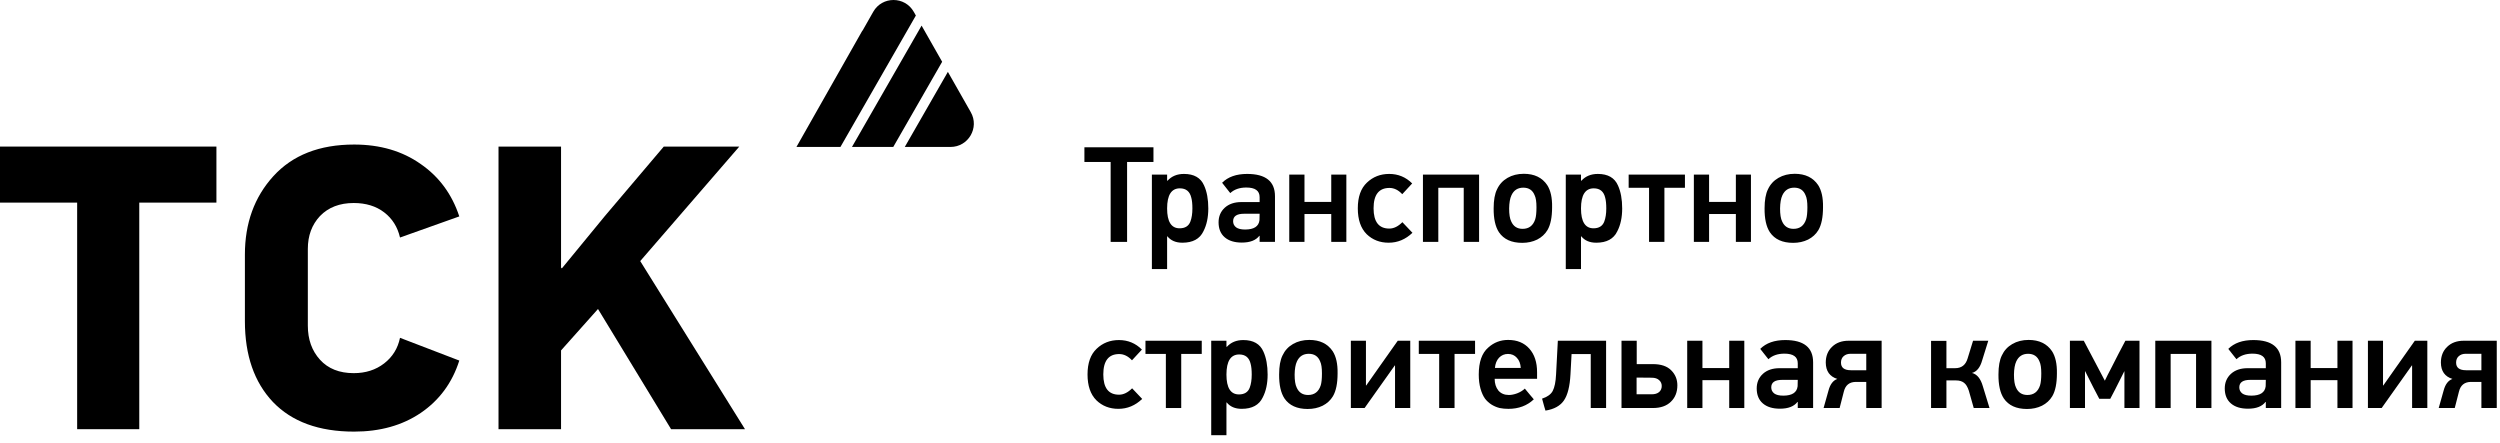 <?xml version="1.0" encoding="UTF-8"?>
<svg xmlns="http://www.w3.org/2000/svg" width="322" height="57" viewBox="0 0 322 57" fill="none">
	<path fill-rule="evenodd" clip-rule="evenodd"
		d="M117.69 1.518C116.54 -0.506 113.624 -0.506 112.474 1.518L111.073 3.984L111.082 3.927L102.582 18.925H107.626C107.663 18.927 107.7 18.927 107.737 18.927H108.249L117.964 2L117.69 1.518ZM115.052 18.927H109.733L118.702 3.299L121.349 7.956L115.052 18.927ZM116.536 18.927H122.427C124.727 18.927 126.172 16.445 125.035 14.445L122.087 9.256L116.536 18.927Z"
		fill="black"></path>
	<path
		d="M82.461 33.627L95.954 55.279H86.436L77.022 39.798L72.263 45.133V55.279H64.209V18.879H72.263V34.464L72.368 34.569L77.911 27.822L85.495 18.879H95.222L82.461 33.627Z"
		fill="black"></path>
	<path
		d="M51.521 43.511L59.157 46.44C58.25 49.299 56.594 51.548 54.188 53.187C51.817 54.79 48.958 55.592 45.611 55.592C41.079 55.592 37.592 54.32 35.152 51.774C32.746 49.229 31.543 45.76 31.543 41.367V32.79C31.543 28.746 32.763 25.381 35.204 22.697C37.679 19.977 41.148 18.617 45.611 18.617C48.958 18.617 51.817 19.454 54.188 21.128C56.559 22.766 58.215 25.015 59.157 27.874L51.521 30.593C51.207 29.234 50.527 28.153 49.481 27.351C48.435 26.549 47.128 26.148 45.559 26.148C43.746 26.148 42.299 26.706 41.218 27.822C40.172 28.937 39.649 30.349 39.649 32.058V41.942C39.649 43.721 40.172 45.185 41.218 46.335C42.264 47.486 43.711 48.061 45.559 48.061C47.093 48.061 48.401 47.643 49.481 46.806C50.562 45.969 51.242 44.871 51.521 43.511Z"
		fill="black"></path>
	<path d="M27.875 18.879V26.096H17.938V55.279H9.937V26.096H0V18.879H27.875Z"
		fill="black"></path>
	<path
		d="M319.604 52.553V49.191H318.203C317.41 49.215 316.913 49.629 316.715 50.434L316.172 52.553H314.106L314.737 50.312C314.947 49.507 315.326 49.005 315.875 48.806C314.894 48.503 314.398 47.803 314.387 46.705C314.387 45.865 314.655 45.188 315.192 44.675C315.729 44.149 316.441 43.887 317.328 43.887H321.582V52.553H319.604ZM316.347 46.705C316.347 47.359 316.773 47.686 317.625 47.686H319.604V45.567H317.573C317.211 45.567 316.913 45.672 316.68 45.883C316.458 46.081 316.347 46.355 316.347 46.705Z"
		fill="black"></path>
	<path
		d="M308.806 49.664L306.758 52.553H304.989V43.887H306.933V49.647H306.968L308.508 47.458L311.029 43.887H312.64V52.553H310.679V47.073H310.644C310.224 47.68 309.897 48.141 309.664 48.456L308.806 49.664Z"
		fill="black"></path>
	<path
		d="M303.005 43.887V52.553H301.062V48.964H297.613V52.553H295.652V43.887H297.613V47.406H301.062V43.887H303.005Z"
		fill="black"></path>
	<path
		d="M290.225 43.799C292.618 43.799 293.814 44.756 293.814 46.67V52.553H291.836V51.782C291.824 51.771 291.813 51.765 291.801 51.765C291.358 52.348 290.605 52.64 289.543 52.64C288.597 52.64 287.862 52.413 287.337 51.957C286.811 51.502 286.549 50.86 286.549 50.032C286.549 49.273 286.811 48.648 287.337 48.158C287.874 47.668 288.591 47.423 289.49 47.423H291.836V46.793C291.836 45.964 291.264 45.55 290.12 45.55C289.257 45.55 288.568 45.789 288.054 46.267L287.004 44.937C287.763 44.178 288.836 43.799 290.225 43.799ZM288.422 49.891C288.422 50.218 288.551 50.481 288.807 50.679C289.064 50.866 289.449 50.959 289.963 50.959C291.107 50.959 291.725 50.557 291.819 49.751C291.83 49.693 291.836 49.419 291.836 48.928H289.823C288.889 48.928 288.422 49.249 288.422 49.891Z"
		fill="black"></path>
	<path d="M284.831 43.887V52.553H282.853V45.585H279.579V52.553H277.601V43.887H284.831Z"
		fill="black"></path>
	<path
		d="M275.568 43.887V52.553H273.625V47.826H273.607L272.417 50.189L271.804 51.362H270.386L269.616 49.892C269.172 49.016 268.822 48.322 268.565 47.808H268.548V52.553H266.604V43.887H268.39L270.264 47.441L271.104 49.034L271.472 48.281L271.909 47.441C272.178 46.892 272.493 46.274 272.855 45.585C273.31 44.745 273.607 44.178 273.748 43.887H275.568Z"
		fill="black"></path>
	<path
		d="M261.288 43.783C262.642 43.783 263.646 44.268 264.3 45.236C264.743 45.925 264.953 46.876 264.93 48.09C264.93 49.374 264.732 50.354 264.335 51.031C264.02 51.556 263.576 51.965 263.004 52.257C262.432 52.537 261.79 52.677 261.078 52.677C259.701 52.677 258.703 52.222 258.085 51.311C257.618 50.599 257.39 49.572 257.402 48.23C257.402 47.18 257.548 46.363 257.839 45.779C258.131 45.149 258.581 44.659 259.188 44.308C259.794 43.958 260.495 43.783 261.288 43.783ZM261.218 45.569C260.506 45.569 259.999 45.896 259.695 46.549C259.509 46.946 259.409 47.512 259.398 48.248C259.398 49.006 259.485 49.561 259.66 49.911C259.94 50.553 260.431 50.874 261.131 50.874C261.948 50.874 262.491 50.459 262.759 49.631C262.864 49.292 262.917 48.779 262.917 48.09C262.917 47.39 262.841 46.882 262.689 46.567C262.432 45.902 261.942 45.569 261.218 45.569Z"
		fill="black"></path>
	<path
		d="M250.699 48.999V52.553H248.721V43.904H250.699V47.423H251.82C252.648 47.423 253.185 47.003 253.43 46.163L254.131 43.887H256.091L255.304 46.408C255.047 47.33 254.609 47.873 253.99 48.036C254.644 48.199 255.111 48.771 255.391 49.752L256.249 52.553H254.218L253.588 50.33C253.424 49.828 253.214 49.483 252.958 49.297C252.701 49.098 252.362 48.999 251.942 48.999H250.699Z"
		fill="black"></path>
	<path
		d="M240.375 52.553V49.191H238.975C238.181 49.215 237.685 49.629 237.487 50.434L236.944 52.553H234.878L235.508 50.312C235.718 49.507 236.098 49.005 236.646 48.806C235.666 48.503 235.17 47.803 235.158 46.705C235.158 45.865 235.427 45.188 235.963 44.675C236.5 44.149 237.212 43.887 238.099 43.887H242.354V52.553H240.375ZM237.119 46.705C237.119 47.359 237.545 47.686 238.397 47.686H240.375V45.567H238.344C237.983 45.567 237.685 45.672 237.452 45.883C237.23 46.081 237.119 46.355 237.119 46.705Z"
		fill="black"></path>
	<path
		d="M229.94 43.799C232.333 43.799 233.529 44.756 233.529 46.67V52.553H231.551V51.782C231.539 51.771 231.528 51.765 231.516 51.765C231.072 52.348 230.32 52.64 229.257 52.64C228.312 52.64 227.577 52.413 227.052 51.957C226.526 51.502 226.264 50.86 226.264 50.032C226.264 49.273 226.526 48.648 227.052 48.158C227.588 47.668 228.306 47.423 229.205 47.423H231.551V46.793C231.551 45.964 230.979 45.55 229.835 45.55C228.971 45.55 228.283 45.789 227.769 46.267L226.719 44.937C227.478 44.178 228.551 43.799 229.94 43.799ZM228.137 49.891C228.137 50.218 228.265 50.481 228.522 50.679C228.779 50.866 229.164 50.959 229.678 50.959C230.821 50.959 231.44 50.557 231.533 49.751C231.545 49.693 231.551 49.419 231.551 48.928H229.538C228.604 48.928 228.137 49.249 228.137 49.891Z"
		fill="black"></path>
	<path
		d="M224.667 43.887V52.553H222.723V48.964H219.274V52.553H217.313V43.887H219.274V47.406H222.723V43.887H224.667Z"
		fill="black"></path>
	<path
		d="M216.045 49.629C216.045 50.505 215.765 51.211 215.205 51.748C214.656 52.285 213.886 52.553 212.894 52.553H208.85V43.887H210.81V46.898H212.894C213.944 46.898 214.732 47.166 215.257 47.703C215.783 48.229 216.045 48.87 216.045 49.629ZM214.032 49.717C214.032 49.413 213.921 49.162 213.699 48.964C213.477 48.754 213.156 48.649 212.736 48.649L210.793 48.631V50.785H212.736C213.145 50.785 213.46 50.691 213.682 50.505C213.915 50.306 214.032 50.044 214.032 49.717Z"
		fill="black"></path>
	<path
		d="M206.865 52.553H204.887V45.602H202.418L202.278 48.211C202.197 49.752 201.916 50.872 201.438 51.572C200.959 52.273 200.166 52.711 199.057 52.886C198.987 52.687 198.841 52.174 198.619 51.345C199.296 51.123 199.751 50.796 199.985 50.364C200.23 49.898 200.376 49.186 200.422 48.229L200.65 43.887H206.865V52.553Z"
		fill="black"></path>
	<path
		d="M197.975 47.932V48.79H192.512C192.512 49.397 192.67 49.899 192.985 50.296C193.312 50.681 193.767 50.874 194.351 50.874C194.666 50.874 195.016 50.804 195.401 50.664C195.798 50.512 196.13 50.308 196.399 50.051L196.977 50.751L197.554 51.434C196.691 52.251 195.599 52.66 194.28 52.66C193.884 52.66 193.51 52.624 193.16 52.554C192.822 52.473 192.483 52.333 192.145 52.134C191.806 51.924 191.514 51.662 191.269 51.346C191.036 51.02 190.843 50.594 190.691 50.068C190.54 49.532 190.464 48.925 190.464 48.248C190.464 46.625 190.872 45.464 191.689 44.764C192.413 44.11 193.265 43.783 194.245 43.783C195.401 43.783 196.311 44.157 196.977 44.904C197.642 45.651 197.975 46.66 197.975 47.932ZM192.547 47.39H195.874C195.839 46.83 195.669 46.392 195.366 46.077C195.074 45.75 194.695 45.587 194.228 45.587C193.773 45.587 193.388 45.75 193.072 46.077C192.769 46.404 192.594 46.841 192.547 47.39Z"
		fill="black"></path>
	<path d="M189.988 43.887V45.585H187.345V52.553H185.366V45.585H182.74V43.887H189.988Z"
		fill="black"></path>
	<path
		d="M177.807 49.664L175.758 52.553H173.99V43.887H175.934V49.647H175.969L177.509 47.458L180.03 43.887H181.641V52.553H179.68V47.073H179.645C179.225 47.68 178.898 48.141 178.665 48.456L177.807 49.664Z"
		fill="black"></path>
	<path
		d="M168.639 43.783C169.993 43.783 170.997 44.268 171.65 45.236C172.094 45.925 172.304 46.876 172.281 48.09C172.281 49.374 172.082 50.354 171.685 51.031C171.37 51.556 170.927 51.965 170.355 52.257C169.783 52.537 169.141 52.677 168.429 52.677C167.052 52.677 166.054 52.222 165.435 51.311C164.968 50.599 164.741 49.572 164.752 48.23C164.752 47.18 164.898 46.363 165.19 45.779C165.482 45.149 165.931 44.659 166.538 44.308C167.145 43.958 167.845 43.783 168.639 43.783ZM168.569 45.569C167.857 45.569 167.349 45.896 167.046 46.549C166.859 46.946 166.76 47.512 166.748 48.248C166.748 49.006 166.836 49.561 167.011 49.911C167.291 50.553 167.781 50.874 168.481 50.874C169.298 50.874 169.841 50.459 170.11 49.631C170.215 49.292 170.267 48.779 170.267 48.09C170.267 47.39 170.191 46.882 170.04 46.567C169.783 45.902 169.293 45.569 168.569 45.569Z"
		fill="black"></path>
	<path
		d="M156.005 56.054V43.886H157.966V44.657L158.018 44.674C158.543 44.091 159.25 43.799 160.137 43.799C161.432 43.799 162.296 44.295 162.728 45.287C163.09 46.081 163.27 47.067 163.27 48.246C163.27 49.401 163.06 50.382 162.64 51.187C162.173 52.167 161.269 52.658 159.927 52.658C159.086 52.658 158.444 52.383 158.001 51.835H157.966V56.054H156.005ZM157.966 48.246C157.966 49.95 158.503 50.802 159.576 50.802C160.277 50.802 160.738 50.516 160.959 49.944C161.135 49.489 161.222 48.923 161.222 48.246C161.222 47.662 161.175 47.201 161.082 46.863C160.895 46.057 160.405 45.655 159.611 45.655C158.514 45.655 157.966 46.518 157.966 48.246Z"
		fill="black"></path>
	<path d="M154.785 43.887V45.585H152.142V52.553H150.163V45.585H147.537V43.887H154.785Z"
		fill="black"></path>
	<path
		d="M145.817 50.014L147.112 51.38C146.225 52.232 145.204 52.658 144.048 52.658C142.916 52.658 141.971 52.29 141.212 51.555C140.454 50.796 140.074 49.687 140.074 48.228C140.074 46.758 140.465 45.655 141.247 44.919C142.029 44.172 142.986 43.799 144.118 43.799C145.274 43.799 146.26 44.207 147.077 45.024L145.799 46.407C145.297 45.87 144.749 45.602 144.153 45.602C142.788 45.602 142.105 46.477 142.105 48.228C142.105 49.967 142.782 50.837 144.136 50.837C144.708 50.837 145.268 50.562 145.817 50.014Z"
		fill="black"></path>
	<path
		d="M231.163 22.385C232.517 22.385 233.521 22.869 234.175 23.838C234.618 24.526 234.828 25.478 234.805 26.692C234.805 27.976 234.607 28.956 234.21 29.633C233.895 30.158 233.451 30.567 232.879 30.858C232.307 31.139 231.665 31.279 230.953 31.279C229.576 31.279 228.578 30.823 227.96 29.913C227.493 29.201 227.265 28.174 227.277 26.832C227.277 25.781 227.423 24.964 227.714 24.381C228.006 23.75 228.456 23.26 229.063 22.91C229.669 22.56 230.37 22.385 231.163 22.385ZM231.093 24.171C230.381 24.171 229.874 24.497 229.57 25.151C229.384 25.548 229.284 26.114 229.273 26.849C229.273 27.608 229.36 28.162 229.535 28.512C229.815 29.154 230.306 29.475 231.006 29.475C231.823 29.475 232.366 29.061 232.634 28.232C232.739 27.894 232.792 27.38 232.792 26.692C232.792 25.991 232.716 25.484 232.564 25.169C232.307 24.503 231.817 24.171 231.093 24.171Z"
		fill="black"></path>
	<path
		d="M225.522 22.488V31.154H223.579V27.565H220.13V31.154H218.169V22.488H220.13V26.007H223.579V22.488H225.522Z"
		fill="black"></path>
	<path d="M217.02 22.488V24.186H214.376V31.154H212.398V24.186H209.771V22.488H217.02Z"
		fill="black"></path>
	<path
		d="M201.672 34.658V22.49H203.633V23.26L203.685 23.278C204.21 22.694 204.917 22.402 205.804 22.402C207.099 22.402 207.963 22.898 208.395 23.89C208.757 24.684 208.937 25.67 208.937 26.849C208.937 28.005 208.727 28.985 208.307 29.791C207.84 30.771 206.936 31.261 205.594 31.261C204.753 31.261 204.111 30.987 203.668 30.438H203.633V34.658H201.672ZM203.633 26.849C203.633 28.553 204.17 29.405 205.243 29.405C205.944 29.405 206.405 29.119 206.626 28.547C206.802 28.092 206.889 27.526 206.889 26.849C206.889 26.266 206.842 25.805 206.749 25.466C206.562 24.661 206.072 24.258 205.278 24.258C204.181 24.258 203.633 25.122 203.633 26.849Z"
		fill="black"></path>
	<path
		d="M196.269 22.385C197.623 22.385 198.627 22.869 199.28 23.838C199.724 24.526 199.934 25.478 199.91 26.692C199.91 27.976 199.712 28.956 199.315 29.633C199 30.158 198.557 30.567 197.985 30.858C197.413 31.139 196.771 31.279 196.059 31.279C194.682 31.279 193.684 30.823 193.065 29.913C192.598 29.201 192.371 28.174 192.382 26.832C192.382 25.781 192.528 24.964 192.82 24.381C193.112 23.75 193.561 23.26 194.168 22.91C194.775 22.56 195.475 22.385 196.269 22.385ZM196.199 24.171C195.487 24.171 194.979 24.497 194.676 25.151C194.489 25.548 194.39 26.114 194.378 26.849C194.378 27.608 194.466 28.162 194.641 28.512C194.921 29.154 195.411 29.475 196.111 29.475C196.928 29.475 197.471 29.061 197.74 28.232C197.845 27.894 197.897 27.38 197.897 26.692C197.897 25.991 197.821 25.484 197.67 25.169C197.413 24.503 196.923 24.171 196.199 24.171Z"
		fill="black"></path>
	<path d="M190.506 22.488V31.154H188.528V24.186H185.254V31.154H183.275V22.488H190.506Z"
		fill="black"></path>
	<path
		d="M180.627 28.617L181.923 29.983C181.036 30.835 180.014 31.261 178.859 31.261C177.727 31.261 176.781 30.893 176.023 30.158C175.264 29.399 174.885 28.291 174.885 26.832C174.885 25.361 175.276 24.258 176.058 23.523C176.84 22.776 177.797 22.402 178.929 22.402C180.084 22.402 181.071 22.811 181.888 23.628L180.61 25.011C180.108 24.474 179.559 24.206 178.964 24.206C177.598 24.206 176.916 25.081 176.916 26.832C176.916 28.571 177.593 29.44 178.946 29.44C179.518 29.44 180.079 29.166 180.627 28.617Z"
		fill="black"></path>
	<path
		d="M173.41 22.488V31.154H171.466V27.565H168.017V31.154H166.057V22.488H168.017V26.007H171.466V22.488H173.41Z"
		fill="black"></path>
	<path
		d="M160.629 22.402C163.021 22.402 164.218 23.359 164.218 25.274V31.156H162.239V30.386C162.228 30.374 162.216 30.368 162.204 30.368C161.761 30.952 161.008 31.244 159.946 31.244C159.001 31.244 158.265 31.016 157.74 30.561C157.215 30.106 156.952 29.464 156.952 28.635C156.952 27.876 157.215 27.252 157.74 26.762C158.277 26.271 158.995 26.026 159.893 26.026H162.239V25.396C162.239 24.567 161.667 24.153 160.524 24.153C159.66 24.153 158.971 24.392 158.458 24.871L157.407 23.54C158.166 22.782 159.24 22.402 160.629 22.402ZM158.825 28.495C158.825 28.822 158.954 29.084 159.211 29.283C159.467 29.47 159.853 29.563 160.366 29.563C161.51 29.563 162.129 29.16 162.222 28.355C162.234 28.297 162.239 28.022 162.239 27.532H160.226C159.292 27.532 158.825 27.853 158.825 28.495Z"
		fill="black"></path>
	<path
		d="M148.363 34.658V22.49H150.324V23.26L150.377 23.278C150.902 22.694 151.608 22.402 152.495 22.402C153.791 22.402 154.654 22.898 155.086 23.89C155.448 24.684 155.629 25.67 155.629 26.849C155.629 28.005 155.419 28.985 154.999 29.791C154.532 30.771 153.627 31.261 152.285 31.261C151.445 31.261 150.803 30.987 150.359 30.438H150.324V34.658H148.363ZM150.324 26.849C150.324 28.553 150.861 29.405 151.935 29.405C152.635 29.405 153.096 29.119 153.318 28.547C153.493 28.092 153.581 27.526 153.581 26.849C153.581 26.266 153.534 25.805 153.44 25.466C153.254 24.661 152.763 24.258 151.97 24.258C150.873 24.258 150.324 25.122 150.324 26.849Z"
		fill="black"></path>
	<path d="M148.566 18.971V20.861H145.169V31.156H143.051V20.861H139.672V18.971H148.566Z"
		fill="black"></path>
</svg> 